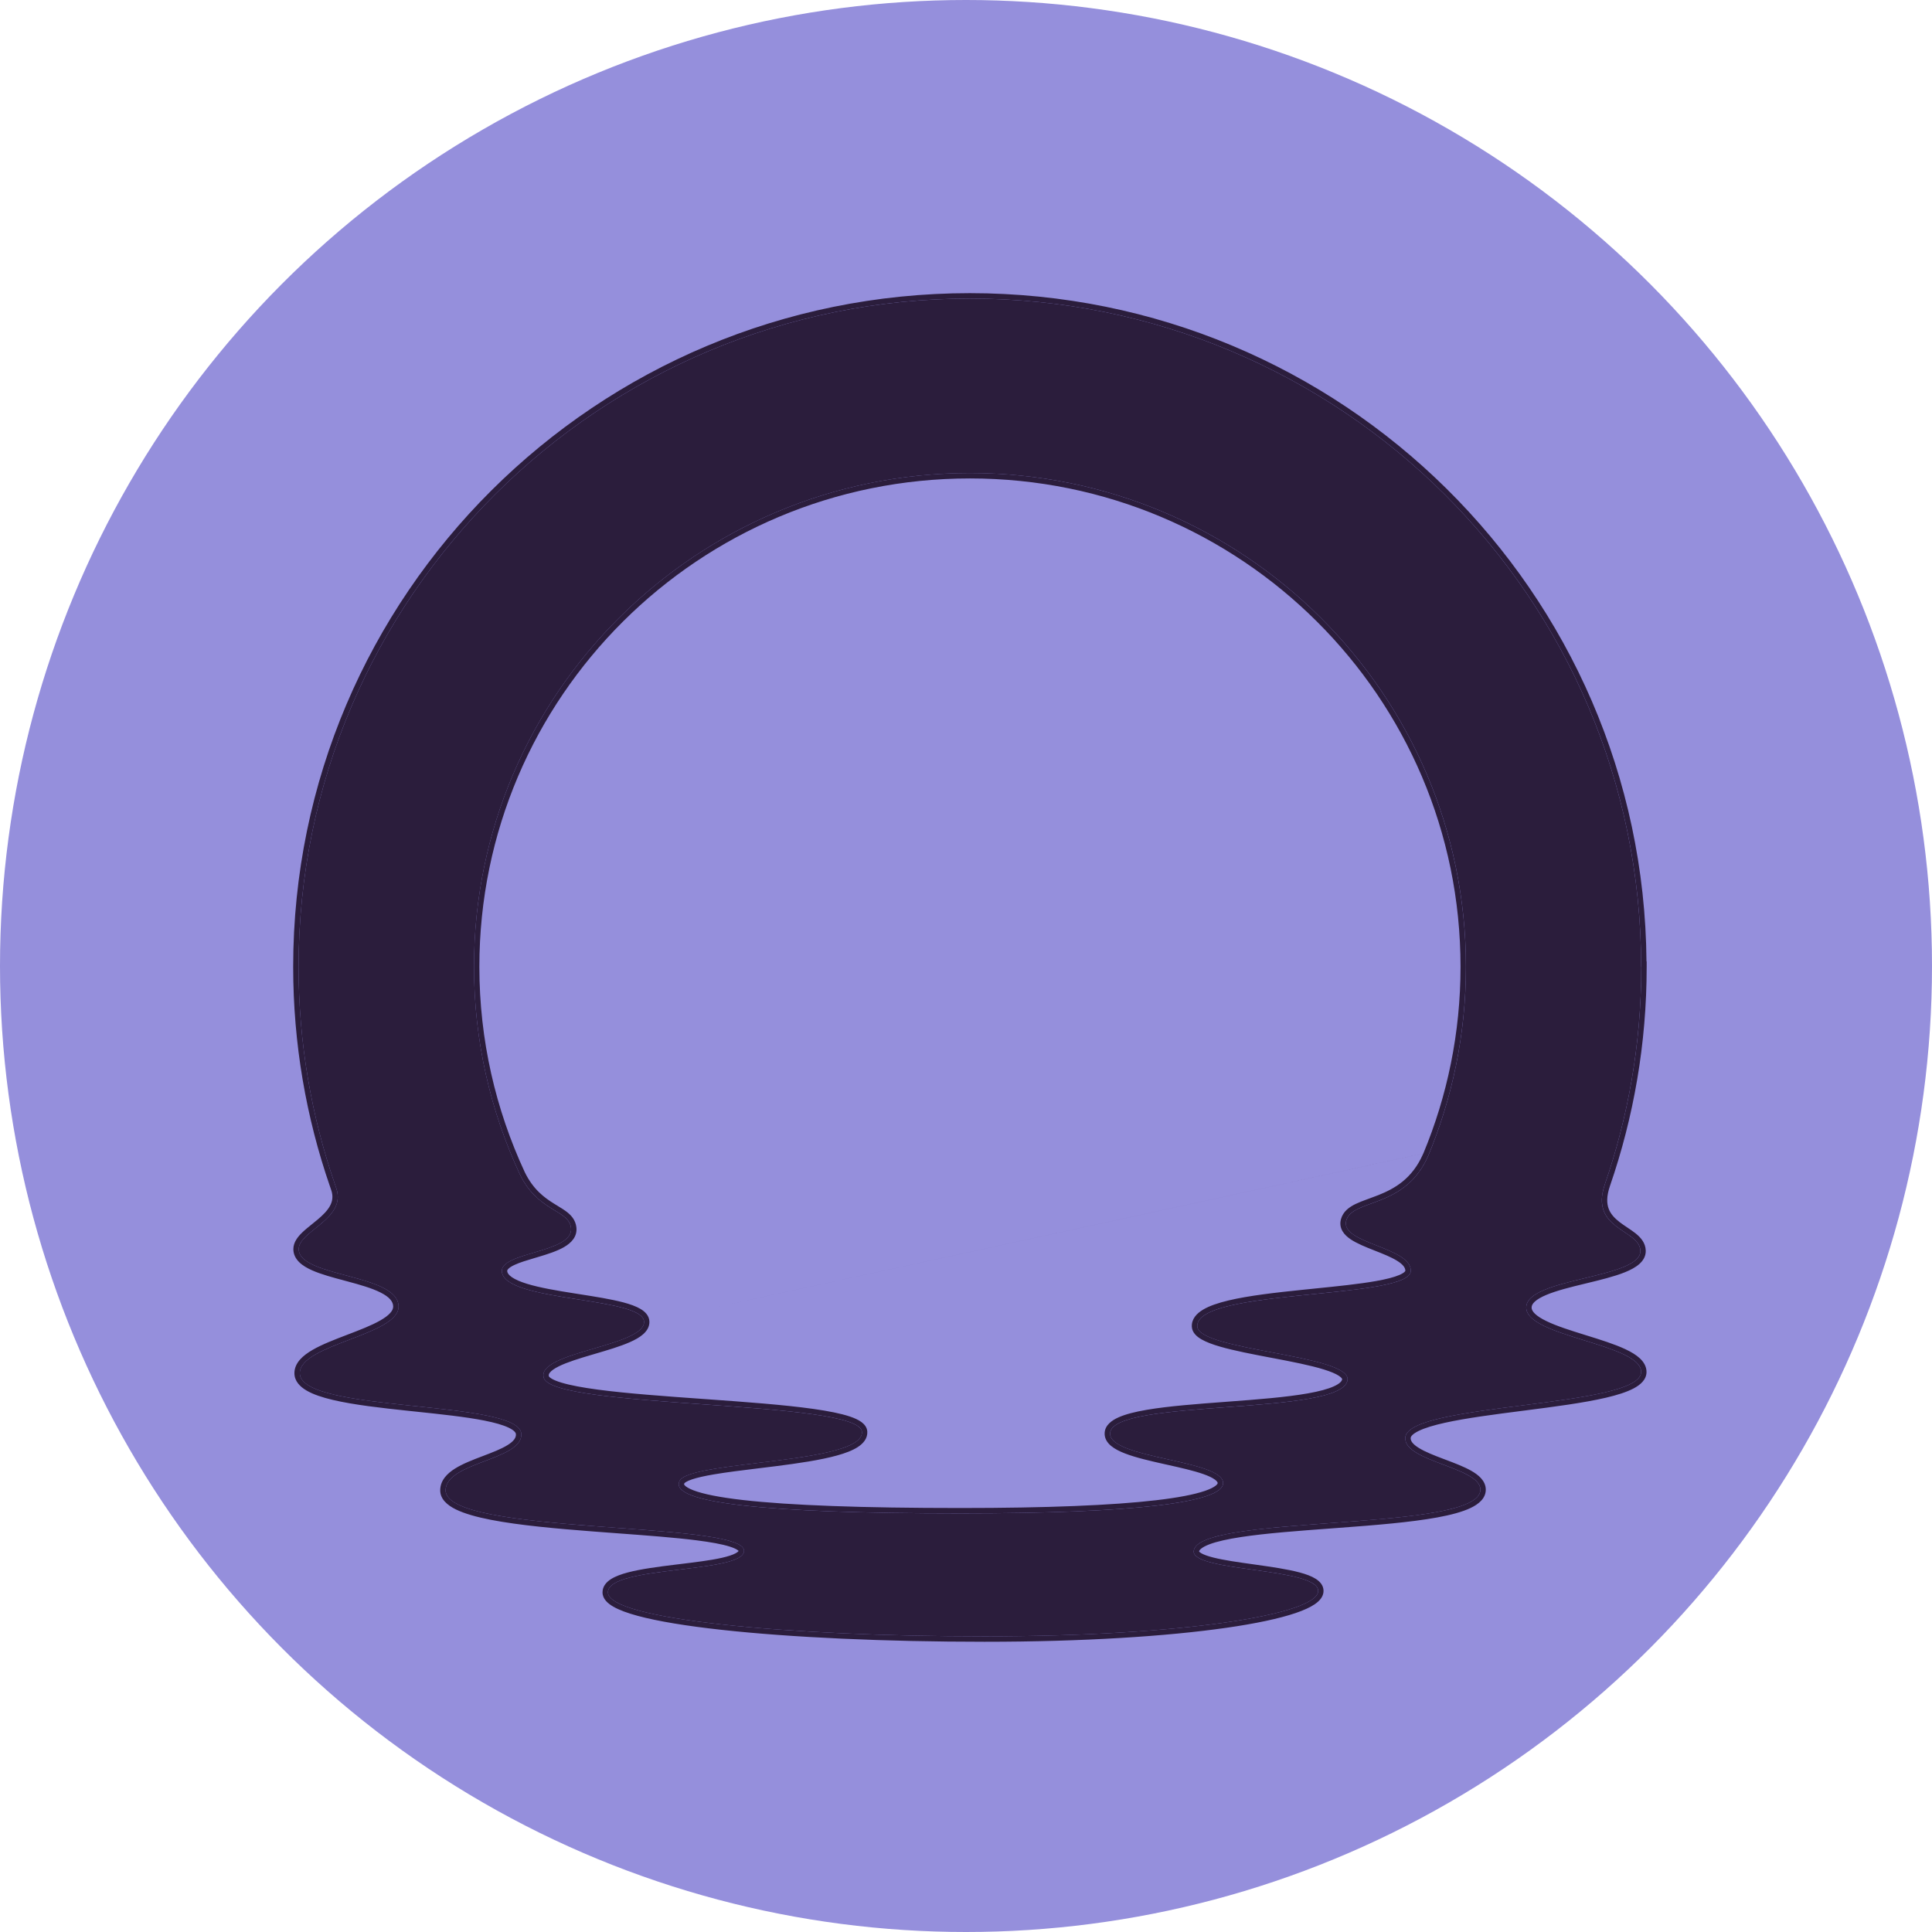 <svg xmlns="http://www.w3.org/2000/svg" fill="none" viewBox="0 0 160 160"><circle cx="80" cy="80" r="80" fill="#958FDC"/><path fill="#2B1D3C" d="M135.912 80.069c0-30.566-24.89-55.343-55.589-55.343-30.699 0-55.596 24.777-55.596 55.343 0 6.319 1.066 12.389 3.023 18.046.013.025.119.35.119.35.79 2.504-3.13 3.484-3.13 4.983 0 2.348 8.268 2.029 8.268 4.758 0 2.379-8.18 3.116-8.18 5.514 0 3.315 18.11 2.16 18.342 5.008.176 2.198-6.229 2.335-6.266 4.683-.063 3.753 24.715 2.522 24.715 5.02 0 1.892-11.272 1.205-11.272 3.441 0 2.235 14.835 3.646 31.188 3.646s27.631-1.81 27.631-3.765c0-1.954-10.526-1.555-10.306-3.316.376-3.078 23.742-1.504 23.742-5.07 0-1.879-6.423-2.316-6.216-4.34.295-2.859 19.527-2.435 19.527-5.407 0-2.335-9.534-2.91-9.516-5.339.013-2.479 9.516-2.373 9.453-4.696-.05-1.785-4.252-1.742-2.935-5.526 1.944-5.639 3.011-11.689 3.011-17.99h-.013Zm-17.664 15.717c-1.932 4.353-6.273 3.478-6.762 5.308-.508 1.892 5.351 2.167 5.351 4.146 0 2.404-17.859 1.443-17.683 4.615.113 1.998 12.683 2.335 12.445 4.421-.345 3.022-19.477 1.511-19.665 4.408-.138 2.123 9.34 2.198 9.359 4.134.019 1.629-7.44 2.516-21.729 2.516-16.271 0-24.188-.874-23.285-2.691.841-1.699 15.249-1.386 15.105-4.059-.144-2.666-25.587-1.886-26.352-4.477-.64-2.154 8.362-2.598 8.305-4.646-.057-2.085-11.523-1.611-11.774-4.14-.163-1.654 5.99-1.555 5.727-3.64-.195-1.517-2.735-1.305-4.24-4.434-2.428-5.226-3.795-11.046-3.795-17.184 0-22.579 18.392-40.887 41.074-40.887 22.682 0 41.074 18.308 41.074 40.887 0 5.57-1.123 10.877-3.149 15.717l-.006.006Z"/><path fill="#2B1D3C" fill-rule="evenodd" d="M27.751 98.114c-1.957-5.657-3.023-11.727-3.023-18.046 0-30.566 24.897-55.343 55.596-55.343 30.699 0 55.589 24.777 55.589 55.343h.013c0 .149-.001.298-.002.447-.049 6.14-1.111 12.038-3.009 17.543-.817 2.347.488 3.221 1.61 3.973.688.46 1.306.875 1.325 1.553.031 1.145-2.261 1.7-4.596 2.265-2.403.582-4.85 1.174-4.857 2.431-.009 1.227 2.42 1.981 4.826 2.728 2.356.731 4.69 1.455 4.69 2.611 0 1.505-4.933 2.139-9.841 2.77-4.783.615-9.54 1.226-9.686 2.637-.106 1.04 1.539 1.661 3.163 2.274 1.536.58 3.053 1.153 3.053 2.066 0 1.852-6.305 2.318-12.418 2.769-5.654.417-11.143.822-11.324 2.301-.107.862 2.356 1.206 4.901 1.562 2.658.372 5.405.756 5.405 1.754 0 1.955-11.278 3.765-27.631 3.765-16.353 0-31.188-1.411-31.188-3.646 0-1.165 3.058-1.536 5.988-1.892 2.696-.328 5.284-.642 5.284-1.549 0-1.122-4.998-1.491-10.499-1.898-6.747-.5-14.25-1.055-14.216-3.122.019-1.183 1.653-1.805 3.249-2.411 1.572-.598 3.105-1.182 3.018-2.272-.111-1.367-4.34-1.811-8.709-2.271-4.734-.498-9.633-1.013-9.633-2.737 0-1.201 2.053-1.986 4.102-2.769 2.041-.779 4.078-1.558 4.078-2.745 0-1.415-2.225-2.011-4.367-2.584-1.986-.532-3.901-1.044-3.901-2.174 0-.612.655-1.138 1.375-1.717 1.042-.837 2.223-1.785 1.755-3.266 0 0-.107-.325-.119-.35Zm-.305.487c.156.497.081.901-.122 1.272-.215.392-.577.752-1.01 1.118-.141.119-.295.244-.452.37-.292.235-.592.476-.83.705-.366.353-.737.809-.737 1.381 0 .442.2.803.489 1.086.281.275.659.492 1.068.673.75.332 1.722.592 2.665.844.081.022.161.043.241.065 1.043.28 2.03.558 2.757.925.745.375 1.046.754 1.046 1.165 0 .158-.065.329-.239.525-.178.202-.451.407-.815.616-.73.42-1.715.797-2.749 1.192l-.013.005c-1.008.385-2.062.787-2.862 1.25-.403.234-.769.497-1.038.803-.273.31-.463.685-.463 1.123 0 .652.453 1.115.999 1.435.554.326 1.314.576 2.178.78 1.734.411 4.035.669 6.306.909.181.019.363.038.544.057 2.1.221 4.14.435 5.71.747.855.17 1.538.363 2.004.586.495.237.594.432.602.53.023.286-.15.576-.691.913-.531.33-1.268.611-2.073.917l-.003.001c-.781.297-1.624.619-2.272 1.024-.64.401-1.216.963-1.229 1.784-.013.753.6 1.258 1.293 1.6.726.356 1.735.635 2.903.863 2.343.457 5.46.734 8.55.971.633.049 1.266.095 1.89.142 2.437.18 4.761.352 6.598.585 1.156.147 2.091.314 2.729.515.322.101.536.2.661.29.05.035.074.06.086.075-.003.006-.009.015-.019.027-.033.041-.101.099-.227.166-.253.137-.645.264-1.162.38-.946.211-2.188.362-3.485.52-.115.014-.231.028-.347.042-1.402.171-2.843.357-3.935.646-.543.144-1.037.322-1.405.559-.366.236-.689.589-.689 1.088 0 .542.439.924.893 1.185.487.281 1.174.532 2.01.759 1.68.456 4.072.844 6.956 1.161 5.774.635 13.588.988 21.775.988 8.19 0 15.12-.453 20.012-1.154 2.442-.35 4.394-.764 5.745-1.222.673-.228 1.222-.475 1.613-.746.372-.259.708-.617.708-1.09 0-.475-.326-.8-.662-1.01-.343-.215-.804-.38-1.309-.516-1.016-.274-2.355-.466-3.649-.647l-.155-.022c-1.257-.175-2.46-.344-3.351-.568-.467-.117-.807-.241-1.016-.367-.103-.062-.148-.11-.164-.134-.001-.001-.002-.003-.003-.004.007-.043.039-.12.169-.228.14-.115.36-.237.675-.358.629-.241 1.535-.44 2.648-.609 2.051-.312 4.708-.508 7.427-.709.227-.017.455-.034.683-.051 2.938-.218 5.896-.453 8.121-.86 1.108-.203 2.069-.454 2.763-.784.662-.315 1.259-.791 1.259-1.519 0-.374-.163-.688-.389-.941-.222-.248-.519-.455-.839-.635-.596-.335-1.368-.627-2.102-.904l-.144-.054c-.8-.302-1.54-.591-2.069-.918-.553-.342-.699-.615-.675-.842.01-.101.131-.312.674-.575.506-.245 1.241-.466 2.154-.668 1.777-.394 4.113-.694 6.484-.999l.175-.022c2.415-.311 4.853-.628 6.688-1.057.914-.214 1.711-.463 2.289-.769.548-.289 1.065-.721 1.065-1.363 0-.46-.238-.834-.551-1.127-.31-.29-.731-.537-1.195-.755-.903-.425-2.089-.793-3.24-1.15l-.093-.029c-1.2-.373-2.355-.735-3.209-1.15-.428-.207-.75-.413-.959-.617-.205-.2-.27-.366-.269-.507v-.002c.001-.149.068-.307.268-.49.206-.189.524-.374.95-.553.852-.358 2.001-.642 3.196-.931l.12-.029c1.135-.275 2.303-.557 3.191-.915.459-.185.88-.404 1.19-.678.316-.279.551-.649.538-1.114-.018-.648-.421-1.09-.831-1.421-.208-.167-.442-.324-.665-.473l-.022-.016c-.221-.147-.434-.29-.637-.446-.418-.321-.746-.664-.913-1.107-.164-.434-.196-1.029.108-1.904v-.001c1.961-5.684 3.036-11.784 3.036-18.136v-.447h-.015c-.241-30.609-25.24-55.343-56.033-55.343-30.943 0-56.042 24.974-56.042 55.789 0 6.37 1.075 12.489 3.048 18.192l.01.028.004.008c.003.007.006.017.01.03.011.032.025.073.039.115.014.041.027.082.037.113l.012.037.003.009m33.732 29.859s-.001-.001-.002-.005c.002.003.002.005.002.005Zm57.077-32.679c2.026-4.839 3.149-10.147 3.149-15.717 0-22.579-18.392-40.887-41.074-40.887-22.682 0-41.074 18.308-41.074 40.887 0 6.138 1.367 11.958 3.795 17.184.839 1.742 1.998 2.449 2.895 2.994.713.434 1.26.767 1.346 1.439.14 1.105-1.523 1.596-3.092 2.061-1.392.411-2.712.801-2.635 1.579.131 1.322 3.326 1.823 6.354 2.298 2.766.434 5.393.847 5.42 1.842.027.992-2.069 1.607-4.167 2.223-2.234.656-4.468 1.312-4.138 2.423.378 1.281 6.785 1.738 13.186 2.194 6.55.468 13.093.935 13.166 2.283.082 1.51-4.481 2.067-8.618 2.572-3.187.389-6.121.748-6.486 1.487-.903 1.817 7.013 2.691 23.285 2.691 14.289 0 21.748-.887 21.729-2.516-.009-.942-2.256-1.443-4.546-1.954-2.418-.539-4.884-1.09-4.813-2.18.093-1.435 4.832-1.788 9.633-2.147 4.896-.365 9.858-.736 10.032-2.261.121-1.063-3.081-1.672-6.267-2.277-3.069-.584-6.123-1.164-6.178-2.144-.094-1.698 4.979-2.212 9.715-2.691 4.111-.416 7.968-.807 7.968-1.924 0-.976-1.425-1.537-2.808-2.083-1.422-.56-2.801-1.104-2.543-2.063.197-.736 1.017-1.034 2.052-1.411 1.539-.56 3.555-1.294 4.71-3.896l.006-.006Zm-.377-.254c1.982-4.764 3.08-9.985 3.08-15.462 0-22.33-18.189-40.441-40.628-40.441-22.439 0-40.628 18.111-40.628 40.441 0 6.07 1.352 11.824 3.752 16.993.701 1.454 1.631 2.127 2.444 2.633.085.053.172.106.26.159.316.192.635.386.887.597.344.289.622.654.689 1.179l0.0.001c.101.799-.443 1.323-1.027 1.659-.59.34-1.381.588-2.115.807-.09.027-.179.053-.267.079-.658.195-1.259.373-1.71.583-.255.118-.423.23-.518.331-.085.089-.094.145-.089.193.013.132.101.299.385.495.283.195.702.376 1.24.543 1.075.332 2.501.571 3.96.801.133.021.266.042.399.063 1.31.205 2.62.411 3.632.679.555.148 1.057.323 1.431.547.363.218.715.551.729 1.044m0 0c.012.439-.225.787-.517 1.046-.291.258-.684.474-1.113.662-.802.353-1.843.658-2.847.953-.071.021-.143.042-.214.063-1.092.321-2.114.632-2.825.987-.357.178-.591.347-.717.499-.109.131-.12.222-.091.321h0c-.001-.002.004.017.038.053.035.037.093.084.184.139.183.11.456.223.825.334.734.221 1.763.41 3.004.576 2.424.323 5.577.548 8.748.775l.213.015c3.232.23 6.467.465 8.903.81 1.215.172 2.257.375 3.008.627.373.125.704.272.951.452.244.178.475.438.495.799.031.57-.339.984-.774 1.27-.44.288-1.047.517-1.733.707-1.379.383-3.223.651-5.065.885-.485.061-.97.121-1.448.179-1.352.165-2.645.323-3.72.507-.727.125-1.331.258-1.772.406-.221.074-.385.147-.498.215-.119.072-.142.116-.141.112l-0.0.001c-.025.05-.023.074-.022.079.001.006.004.03.042.076.087.107.298.256.711.416.813.316 2.178.591 4.122.813 3.873.443 9.899.661 18.032.661 7.14 0 12.556-.221 16.178-.644 1.815-.211 3.155-.471 4.029-.768.439-.149.731-.298.904-.433.171-.134.171-.209.171-.219v-.001c-.001-.038-.02-.136-.231-.29-.208-.153-.53-.306-.961-.457-.815-.286-1.893-.527-3.018-.778l-.18-.04c-1.169-.261-2.376-.537-3.283-.887-.452-.174-.865-.381-1.168-.638-.308-.261-.548-.62-.518-1.077.041-.635.589-1.027 1.148-1.276.594-.266 1.402-.463 2.325-.622 1.812-.31 4.191-.488 6.557-.664l.155-.012c2.433-.182 4.837-.365 6.655-.689.912-.162 1.644-.355 2.149-.585.534-.243.664-.457.678-.582.001-.009.003-.028-.026-.071-.035-.052-.106-.125-.239-.213-.267-.177-.69-.354-1.252-.528-1.118-.347-2.643-.643-4.214-.942l-.188-.035c-1.495-.285-3.015-.574-4.182-.912-.605-.175-1.146-.372-1.547-.604-.373-.216-.771-.546-.799-1.04l-0-.001c-.036-.647.403-1.106.926-1.418.53-.318 1.268-.562 2.104-.762 1.683-.402 3.929-.656 6.145-.884.315-.032.63-.064.942-.096 1.902-.193 3.727-.377 5.145-.63.828-.147 1.484-.312 1.923-.501.22-.095.357-.184.433-.257.036-.035.052-.059.058-.072.006-.011.006-.016.006-.019 0-.246-.179-.518-.696-.836-.492-.304-1.152-.564-1.853-.84l-.035-.014c-.686-.271-1.422-.562-1.949-.918-.266-.18-.514-.399-.674-.674-.168-.29-.224-.623-.129-.98.174-.65.688-1.016 1.229-1.276.274-.132.581-.249.894-.363.07-.026.14-.051.211-.077.251-.091.507-.185.772-.29 1.334-.533 2.78-1.341 3.68-3.366l.033-.076.003-.003" clip-rule="evenodd"/></svg>